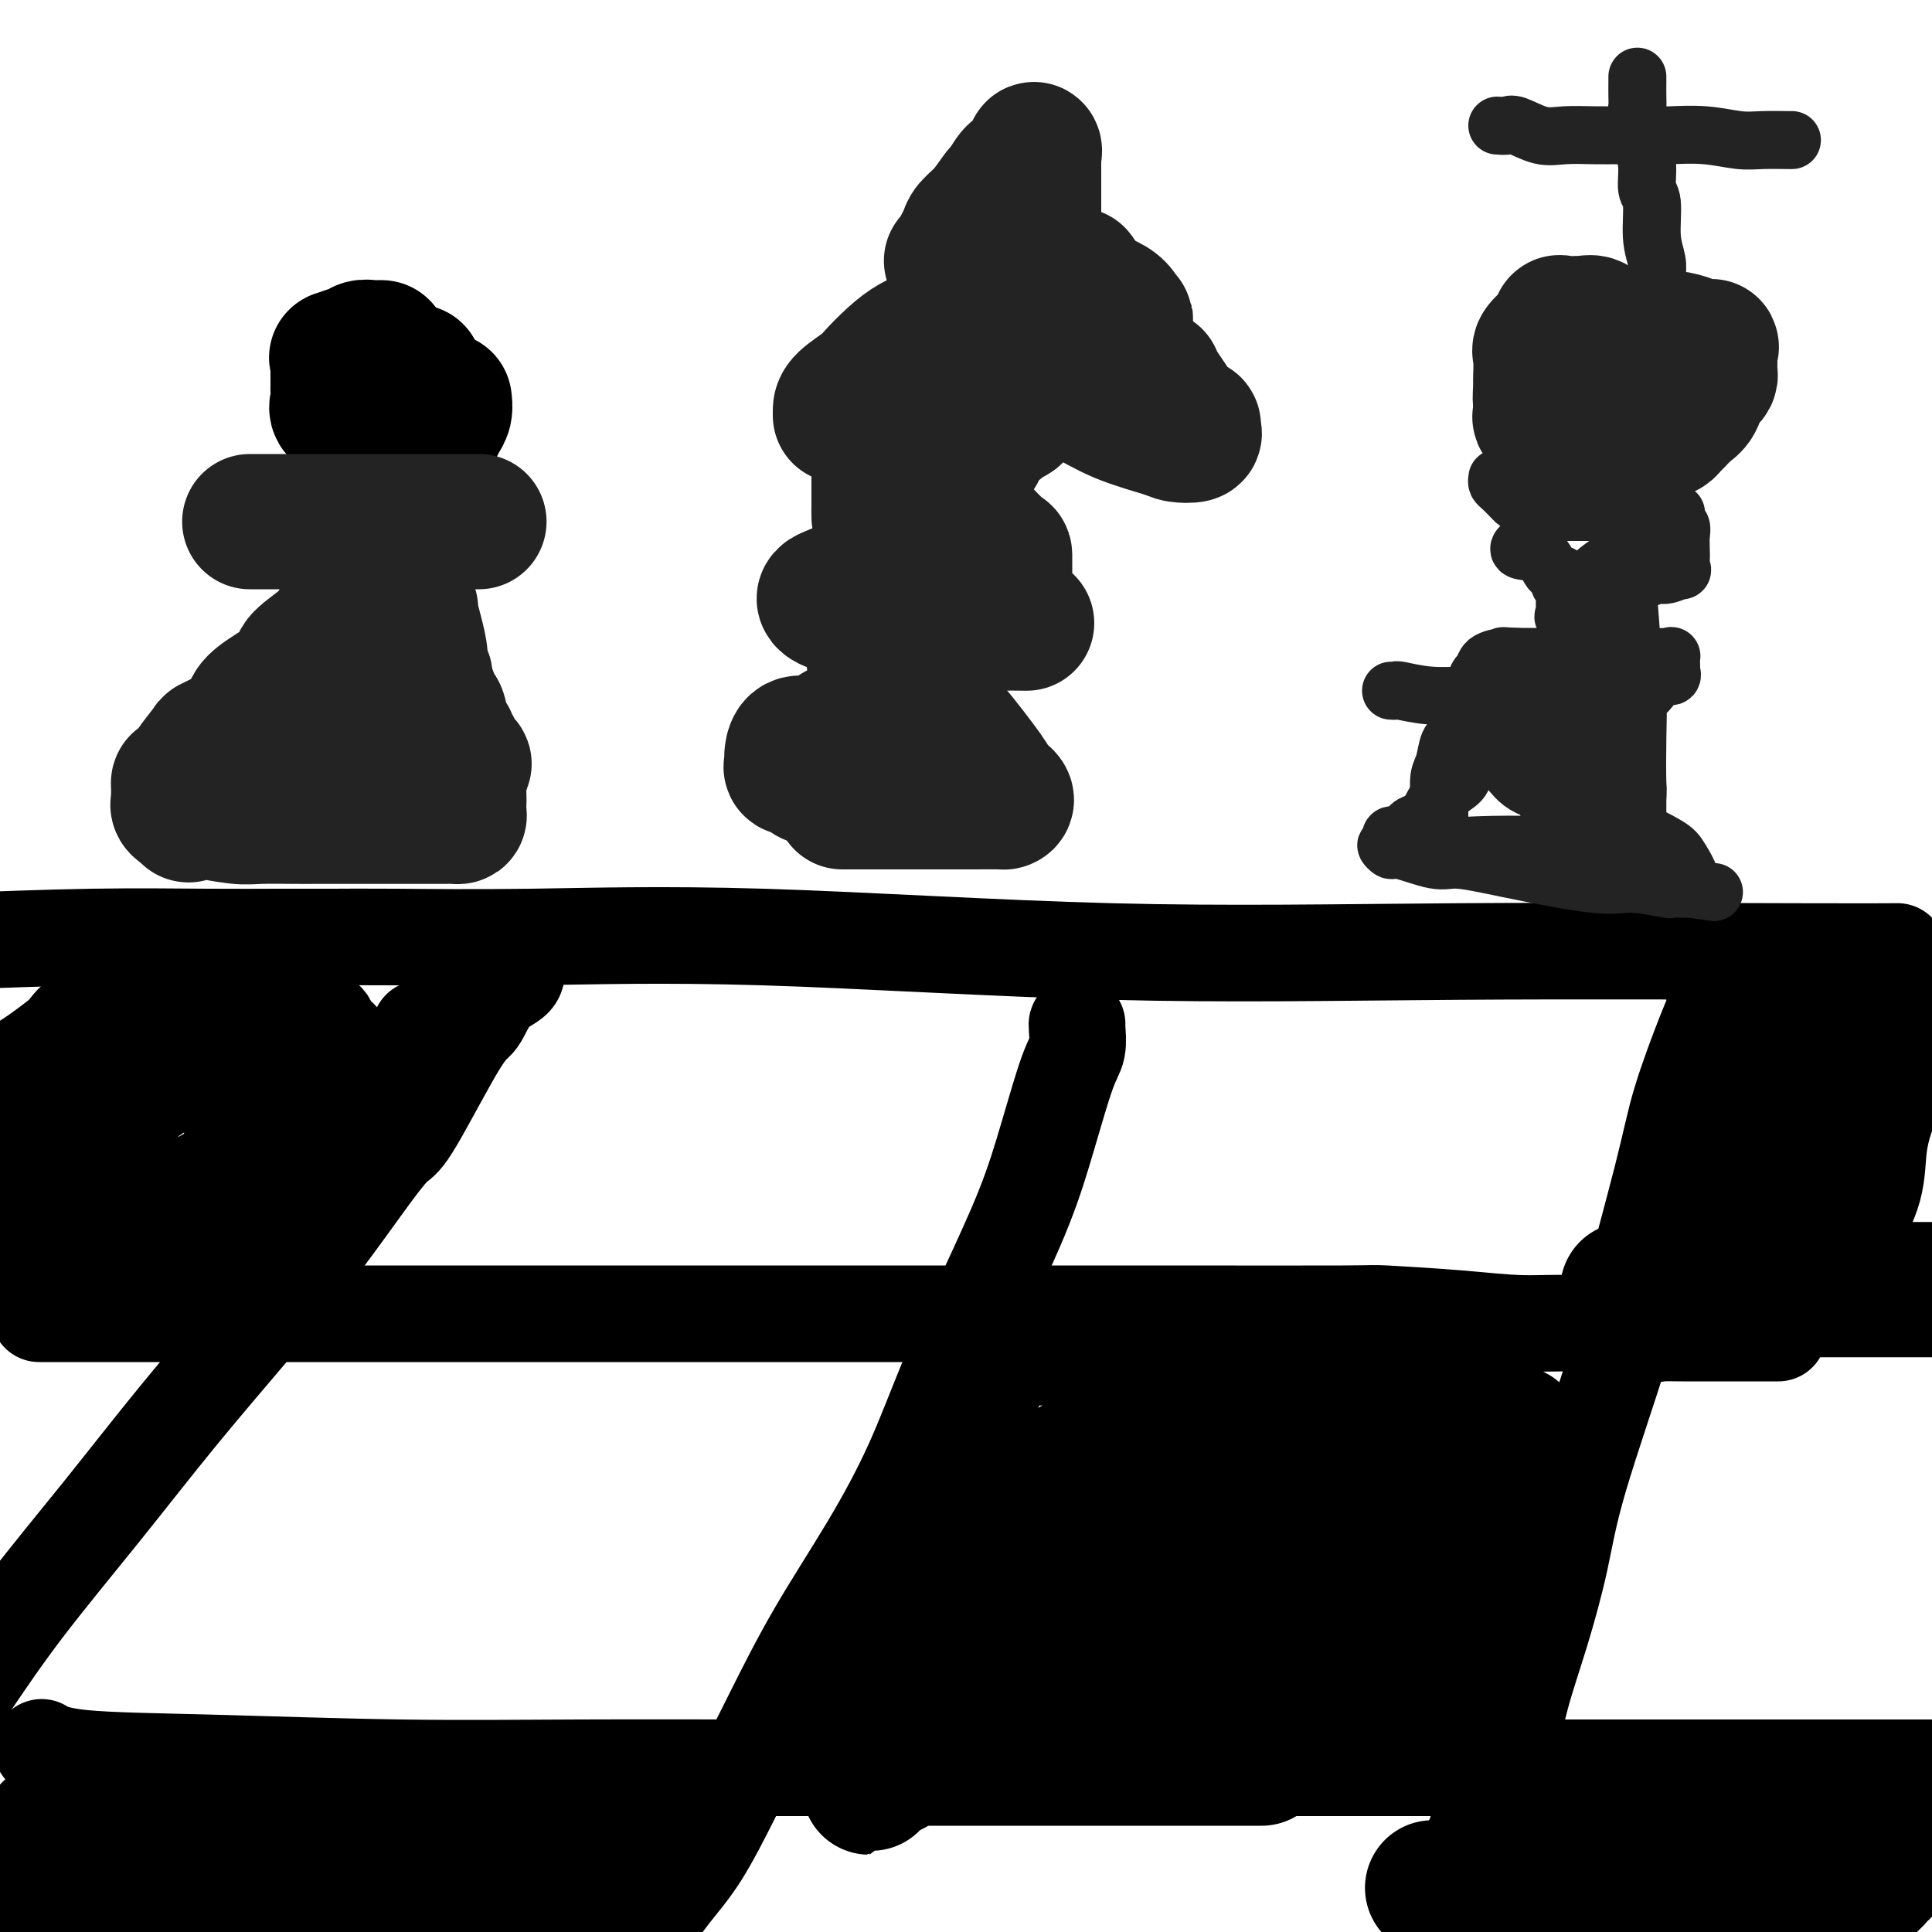 <svg viewBox='0 0 400 400' version='1.1' xmlns='http://www.w3.org/2000/svg' xmlns:xlink='http://www.w3.org/1999/xlink'><g fill='none' stroke='rgb(0,0,0)' stroke-width='20' stroke-linecap='round' stroke-linejoin='round'><path d='M392,197c0.737,-0.007 1.474,-0.013 0,0c-1.474,0.013 -5.160,0.046 -21,0c-15.840,-0.046 -43.834,-0.170 -69,0c-25.166,0.170 -47.502,0.634 -72,0c-24.498,-0.634 -51.156,-2.366 -72,-3c-20.844,-0.634 -35.874,-0.170 -48,0c-12.126,0.170 -21.349,0.046 -28,0c-6.651,-0.046 -10.730,-0.012 -13,0c-2.270,0.012 -2.731,0.003 -3,0c-0.269,-0.003 -0.348,-0.002 -1,0c-0.652,0.002 -1.879,0.003 -3,0c-1.121,-0.003 -2.135,-0.011 -5,0c-2.865,0.011 -7.579,0.041 -14,0c-6.421,-0.041 -14.549,-0.155 -24,0c-9.451,0.155 -20.226,0.577 -31,1'/><path d='M107,201c-0.046,0.649 -0.092,1.298 -1,2c-0.908,0.702 -2.679,1.457 -4,3c-1.321,1.543 -2.193,3.874 -3,5c-0.807,1.126 -1.551,1.046 -4,5c-2.449,3.954 -6.604,11.941 -9,16c-2.396,4.059 -3.032,4.190 -4,5c-0.968,0.810 -2.267,2.299 -5,6c-2.733,3.701 -6.901,9.613 -11,15c-4.099,5.387 -8.129,10.250 -13,16c-4.871,5.750 -10.584,12.387 -16,19c-5.416,6.613 -10.535,13.204 -16,20c-5.465,6.796 -11.276,13.799 -16,20c-4.724,6.201 -8.362,11.601 -12,17'/><path d='M223,212c-0.035,0.040 -0.071,0.080 0,1c0.071,0.920 0.248,2.719 0,4c-0.248,1.281 -0.921,2.043 -2,5c-1.079,2.957 -2.564,8.110 -4,13c-1.436,4.890 -2.822,9.516 -5,15c-2.178,5.484 -5.146,11.824 -8,18c-2.854,6.176 -5.594,12.188 -8,18c-2.406,5.812 -4.480,11.423 -7,17c-2.520,5.577 -5.488,11.119 -9,17c-3.512,5.881 -7.569,12.101 -11,18c-3.431,5.899 -6.237,11.479 -9,17c-2.763,5.521 -5.483,10.985 -8,16c-2.517,5.015 -4.832,9.581 -7,13c-2.168,3.419 -4.191,5.691 -6,8c-1.809,2.309 -3.405,4.654 -5,7'/><path d='M355,204c-0.025,1.099 -0.049,2.198 0,3c0.049,0.802 0.173,1.306 0,2c-0.173,0.694 -0.642,1.577 -2,5c-1.358,3.423 -3.606,9.386 -5,14c-1.394,4.614 -1.933,7.878 -4,16c-2.067,8.122 -5.662,21.101 -7,27c-1.338,5.899 -0.420,4.719 -2,10c-1.580,5.281 -5.657,17.022 -8,25c-2.343,7.978 -2.953,12.194 -4,17c-1.047,4.806 -2.532,10.201 -4,15c-1.468,4.799 -2.918,9.003 -4,13c-1.082,3.997 -1.795,7.789 -3,11c-1.205,3.211 -2.903,5.841 -4,9c-1.097,3.159 -1.593,6.847 -3,10c-1.407,3.153 -3.725,5.772 -5,8c-1.275,2.228 -1.507,4.065 -2,6c-0.493,1.935 -1.246,3.967 -2,6'/><path d='M10,272c-1.657,-0.000 -3.314,-0.000 0,0c3.314,0.000 11.598,0.000 20,0c8.402,-0.000 16.923,-0.000 31,0c14.077,0.000 33.709,0.000 49,0c15.291,-0.000 26.239,-0.000 36,0c9.761,0.000 18.333,0.000 28,0c9.667,-0.000 20.428,-0.001 29,0c8.572,0.001 14.956,0.003 21,0c6.044,-0.003 11.750,-0.011 22,0c10.250,0.011 25.046,0.040 32,0c6.954,-0.040 6.068,-0.150 9,0c2.932,0.150 9.684,0.561 15,1c5.316,0.439 9.197,0.906 13,1c3.803,0.094 7.528,-0.185 12,0c4.472,0.185 9.692,0.834 12,1c2.308,0.166 1.706,-0.152 2,0c0.294,0.152 1.485,0.773 2,1c0.515,0.227 0.353,0.061 1,0c0.647,-0.061 2.101,-0.016 4,0c1.899,0.016 4.242,0.004 8,0c3.758,-0.004 8.931,-0.001 11,0c2.069,0.001 1.035,0.001 0,0'/><path d='M9,362c-0.341,-0.204 -0.682,-0.409 0,0c0.682,0.409 2.387,1.430 8,2c5.613,0.570 15.136,0.689 27,1c11.864,0.311 26.071,0.815 39,1c12.929,0.185 24.581,0.049 37,0c12.419,-0.049 25.605,-0.013 37,0c11.395,0.013 21.000,0.004 30,0c9.000,-0.004 17.395,-0.001 25,0c7.605,0.001 14.418,0.000 20,0c5.582,-0.000 9.932,-0.000 18,0c8.068,0.000 19.855,0.000 28,0c8.145,-0.000 12.647,-0.000 18,0c5.353,0.000 11.555,0.000 17,0c5.445,-0.000 10.133,-0.000 14,0c3.867,0.000 6.913,0.000 11,0c4.087,-0.000 9.214,-0.000 13,0c3.786,0.000 6.230,0.000 9,0c2.770,-0.000 5.866,-0.000 9,0c3.134,0.000 6.305,0.000 11,0c4.695,-0.000 10.913,-0.000 15,0c4.087,0.000 6.044,0.000 8,0'/><path d='M87,213c0.182,0.271 0.363,0.542 0,1c-0.363,0.458 -1.271,1.102 -2,2c-0.729,0.898 -1.278,2.050 -3,4c-1.722,1.950 -4.618,4.699 -6,6c-1.382,1.301 -1.251,1.155 -2,2c-0.749,0.845 -2.378,2.681 -4,4c-1.622,1.319 -3.236,2.122 -4,3c-0.764,0.878 -0.679,1.831 -1,2c-0.321,0.169 -1.050,-0.446 -2,0c-0.950,0.446 -2.123,1.951 -4,3c-1.877,1.049 -4.459,1.640 -6,2c-1.541,0.360 -2.040,0.489 -4,1c-1.960,0.511 -5.381,1.405 -9,2c-3.619,0.595 -7.436,0.891 -12,1c-4.564,0.109 -9.875,0.031 -15,0c-5.125,-0.031 -10.062,-0.016 -15,0'/><path d='M3,224c-1.293,0.544 -2.586,1.088 0,0c2.586,-1.088 9.050,-3.808 14,-6c4.950,-2.192 8.387,-3.855 12,-5c3.613,-1.145 7.404,-1.771 9,-2c1.596,-0.229 0.997,-0.062 1,0c0.003,0.062 0.607,0.020 1,0c0.393,-0.020 0.576,-0.019 1,0c0.424,0.019 1.088,0.058 2,1c0.912,0.942 2.072,2.789 3,4c0.928,1.211 1.625,1.785 2,2c0.375,0.215 0.430,0.072 1,0c0.570,-0.072 1.655,-0.074 2,0c0.345,0.074 -0.051,0.223 1,0c1.051,-0.223 3.550,-0.819 5,-2c1.450,-1.181 1.853,-2.947 2,-4c0.147,-1.053 0.039,-1.392 0,-2c-0.039,-0.608 -0.011,-1.483 0,-2c0.011,-0.517 0.003,-0.675 0,-1c-0.003,-0.325 -0.003,-0.815 0,-1c0.003,-0.185 0.007,-0.063 -1,0c-1.007,0.063 -3.026,0.068 -4,0c-0.974,-0.068 -0.904,-0.207 -2,0c-1.096,0.207 -3.357,0.762 -6,2c-2.643,1.238 -5.667,3.159 -9,5c-3.333,1.841 -6.976,3.600 -11,6c-4.024,2.400 -8.428,5.440 -12,8c-3.572,2.560 -6.311,4.639 -8,7c-1.689,2.361 -2.329,5.004 -3,7c-0.671,1.996 -1.373,3.345 -2,5c-0.627,1.655 -1.179,3.616 0,6c1.179,2.384 4.090,5.192 7,8'/><path d='M32,261c0.863,-0.194 1.725,-0.389 2,-1c0.275,-0.611 -0.038,-1.639 1,-3c1.038,-1.361 3.426,-3.054 5,-4c1.574,-0.946 2.333,-1.144 4,-3c1.667,-1.856 4.241,-5.368 6,-7c1.759,-1.632 2.702,-1.383 4,-3c1.298,-1.617 2.950,-5.102 4,-7c1.050,-1.898 1.500,-2.211 2,-3c0.500,-0.789 1.052,-2.053 2,-3c0.948,-0.947 2.292,-1.576 3,-3c0.708,-1.424 0.778,-3.642 1,-5c0.222,-1.358 0.595,-1.855 1,-2c0.405,-0.145 0.841,0.064 1,0c0.159,-0.064 0.040,-0.399 0,-1c-0.040,-0.601 -0.002,-1.467 0,-2c0.002,-0.533 -0.034,-0.734 0,-1c0.034,-0.266 0.136,-0.597 0,-1c-0.136,-0.403 -0.510,-0.879 -1,-1c-0.490,-0.121 -1.096,0.112 -1,0c0.096,-0.112 0.893,-0.570 0,-1c-0.893,-0.430 -3.476,-0.833 -5,-1c-1.524,-0.167 -1.990,-0.097 -4,0c-2.010,0.097 -5.563,0.222 -8,0c-2.437,-0.222 -3.756,-0.792 -5,-1c-1.244,-0.208 -2.412,-0.056 -4,0c-1.588,0.056 -3.597,0.016 -5,0c-1.403,-0.016 -2.202,-0.008 -3,0'/><path d='M32,208c-4.974,-0.140 -2.908,0.011 -3,0c-0.092,-0.011 -2.340,-0.184 -3,0c-0.660,0.184 0.270,0.724 -1,1c-1.270,0.276 -4.738,0.287 -7,1c-2.262,0.713 -3.318,2.129 -4,3c-0.682,0.871 -0.991,1.196 -2,2c-1.009,0.804 -2.719,2.088 -4,3c-1.281,0.912 -2.133,1.452 -3,2c-0.867,0.548 -1.750,1.103 -2,2c-0.250,0.897 0.134,2.137 0,3c-0.134,0.863 -0.784,1.350 -1,3c-0.216,1.650 0.003,4.463 0,6c-0.003,1.537 -0.229,1.799 0,3c0.229,1.201 0.912,3.340 2,5c1.088,1.660 2.581,2.840 4,4c1.419,1.160 2.766,2.298 5,3c2.234,0.702 5.357,0.966 8,1c2.643,0.034 4.807,-0.163 7,0c2.193,0.163 4.414,0.686 7,0c2.586,-0.686 5.538,-2.581 8,-4c2.462,-1.419 4.435,-2.363 6,-3c1.565,-0.637 2.720,-0.967 3,-2c0.280,-1.033 -0.317,-2.770 0,-5c0.317,-2.230 1.549,-4.954 2,-7c0.451,-2.046 0.121,-3.414 0,-6c-0.121,-2.586 -0.033,-6.388 0,-8c0.033,-1.612 0.009,-1.032 0,-1c-0.009,0.032 -0.005,-0.484 0,-1'/><path d='M54,213c-0.178,-4.247 -1.624,-0.866 -3,1c-1.376,1.866 -2.682,2.215 -4,3c-1.318,0.785 -2.650,2.004 -4,3c-1.350,0.996 -2.720,1.768 -5,3c-2.280,1.232 -5.472,2.926 -8,5c-2.528,2.074 -4.392,4.530 -6,6c-1.608,1.470 -2.960,1.953 -4,3c-1.040,1.047 -1.767,2.658 -2,4c-0.233,1.342 0.029,2.416 0,4c-0.029,1.584 -0.348,3.679 0,5c0.348,1.321 1.365,1.870 2,2c0.635,0.130 0.889,-0.158 1,0c0.111,0.158 0.080,0.763 1,1c0.920,0.237 2.791,0.108 4,0c1.209,-0.108 1.757,-0.194 3,0c1.243,0.194 3.181,0.668 6,0c2.819,-0.668 6.521,-2.479 9,-4c2.479,-1.521 3.737,-2.752 5,-4c1.263,-1.248 2.533,-2.514 3,-4c0.467,-1.486 0.133,-3.192 0,-4c-0.133,-0.808 -0.063,-0.719 0,-1c0.063,-0.281 0.120,-0.931 0,-1c-0.120,-0.069 -0.416,0.443 -1,1c-0.584,0.557 -1.455,1.160 -2,2c-0.545,0.840 -0.762,1.919 -2,3c-1.238,1.081 -3.497,2.166 -5,3c-1.503,0.834 -2.252,1.417 -3,2'/><path d='M39,246c-3.093,2.177 -4.326,3.119 -6,4c-1.674,0.881 -3.787,1.702 -5,2c-1.213,0.298 -1.524,0.073 -2,0c-0.476,-0.073 -1.116,0.005 -2,0c-0.884,-0.005 -2.013,-0.094 -3,0c-0.987,0.094 -1.831,0.372 -3,0c-1.169,-0.372 -2.662,-1.394 -4,-2c-1.338,-0.606 -2.519,-0.796 -4,-1c-1.481,-0.204 -3.260,-0.423 -4,0c-0.740,0.423 -0.441,1.486 0,2c0.441,0.514 1.023,0.477 2,1c0.977,0.523 2.350,1.604 4,2c1.650,0.396 3.576,0.106 5,0c1.424,-0.106 2.347,-0.029 4,0c1.653,0.029 4.037,0.008 7,0c2.963,-0.008 6.506,-0.004 9,0c2.494,0.004 3.940,0.007 6,0c2.060,-0.007 4.735,-0.025 6,0c1.265,0.025 1.119,0.094 1,0c-0.119,-0.094 -0.210,-0.350 0,-1c0.210,-0.650 0.721,-1.695 1,-3c0.279,-1.305 0.327,-2.872 1,-5c0.673,-2.128 1.970,-4.819 3,-7c1.030,-2.181 1.791,-3.853 2,-5c0.209,-1.147 -0.136,-1.770 0,-3c0.136,-1.230 0.753,-3.066 1,-4c0.247,-0.934 0.123,-0.967 0,-1'/><path d='M58,225c1.272,-5.317 -0.047,-4.111 0,-4c0.047,0.111 1.462,-0.873 2,-2c0.538,-1.127 0.200,-2.397 0,-3c-0.200,-0.603 -0.264,-0.540 0,-1c0.264,-0.460 0.854,-1.443 1,-2c0.146,-0.557 -0.153,-0.688 0,-1c0.153,-0.312 0.758,-0.803 1,-1c0.242,-0.197 0.121,-0.098 0,0'/><path d='M6,379c0.673,0.000 1.347,0.000 2,0c0.653,-0.000 1.286,-0.000 2,0c0.714,0.000 1.511,0.000 4,0c2.489,-0.000 6.671,-0.000 11,0c4.329,0.000 8.805,0.000 13,0c4.195,-0.000 8.107,-0.001 12,0c3.893,0.001 7.765,0.003 11,0c3.235,-0.003 5.832,-0.011 9,0c3.168,0.011 6.908,0.040 9,0c2.092,-0.040 2.536,-0.150 3,0c0.464,0.150 0.949,0.559 3,1c2.051,0.441 5.669,0.913 7,1c1.331,0.087 0.377,-0.212 1,0c0.623,0.212 2.824,0.935 4,1c1.176,0.065 1.327,-0.529 3,0c1.673,0.529 4.868,2.180 6,3c1.132,0.820 0.202,0.808 0,1c-0.202,0.192 0.323,0.587 0,1c-0.323,0.413 -1.494,0.843 -3,1c-1.506,0.157 -3.347,0.042 -5,0c-1.653,-0.042 -3.119,-0.011 -8,0c-4.881,0.011 -13.178,0.003 -19,0c-5.822,-0.003 -9.169,-0.001 -13,0c-3.831,0.001 -8.147,0.000 -12,0c-3.853,-0.000 -7.244,-0.000 -10,0c-2.756,0.000 -4.878,0.000 -7,0'/><path d='M29,388c-12.155,0.000 -5.544,0.000 -4,0c1.544,0.000 -1.979,0.000 -4,0c-2.021,-0.000 -2.540,0.000 -3,0c-0.460,0.000 -0.861,0.000 -2,0c-1.139,0.000 -3.017,0.000 -5,0c-1.983,0.000 -4.072,0.000 -6,0c-1.928,0.000 -3.694,0.000 -5,0c-1.306,0.000 -2.153,0.000 -3,0'/><path d='M6,393c-0.545,-0.230 -1.090,-0.461 0,0c1.090,0.461 3.816,1.612 5,2c1.184,0.388 0.827,0.013 3,0c2.173,-0.013 6.878,0.336 12,1c5.122,0.664 10.662,1.642 14,2c3.338,0.358 4.474,0.096 7,0c2.526,-0.096 6.440,-0.026 10,0c3.560,0.026 6.764,0.007 9,0c2.236,-0.007 3.502,-0.002 5,0c1.498,0.002 3.226,0.001 6,0c2.774,-0.001 6.592,-0.000 9,0c2.408,0.000 3.405,0.000 4,0c0.595,-0.000 0.789,-0.000 1,0c0.211,0.000 0.438,0.001 1,0c0.562,-0.001 1.459,-0.004 2,0c0.541,0.004 0.726,0.016 1,0c0.274,-0.016 0.636,-0.060 1,0c0.364,0.060 0.731,0.223 1,0c0.269,-0.223 0.439,-0.831 1,-1c0.561,-0.169 1.512,0.100 3,0c1.488,-0.100 3.514,-0.570 5,-1c1.486,-0.430 2.431,-0.819 4,-1c1.569,-0.181 3.761,-0.153 5,0c1.239,0.153 1.524,0.432 3,0c1.476,-0.432 4.143,-1.573 5,-2c0.857,-0.427 -0.095,-0.138 0,0c0.095,0.138 1.236,0.127 2,0c0.764,-0.127 1.149,-0.368 2,-1c0.851,-0.632 2.166,-1.654 3,-2c0.834,-0.346 1.186,-0.016 2,0c0.814,0.016 2.090,-0.281 3,-1c0.910,-0.719 1.455,-1.859 2,-3'/><path d='M137,386c3.166,-1.345 1.580,-0.207 1,0c-0.580,0.207 -0.153,-0.518 0,-1c0.153,-0.482 0.033,-0.722 0,-1c-0.033,-0.278 0.020,-0.595 0,-1c-0.020,-0.405 -0.114,-0.900 0,-1c0.114,-0.100 0.436,0.194 0,0c-0.436,-0.194 -1.629,-0.878 -2,-1c-0.371,-0.122 0.080,0.317 -2,0c-2.080,-0.317 -6.692,-1.391 -11,-2c-4.308,-0.609 -8.314,-0.752 -12,-1c-3.686,-0.248 -7.054,-0.602 -11,-1c-3.946,-0.398 -8.470,-0.839 -13,-1c-4.530,-0.161 -9.064,-0.043 -12,0c-2.936,0.043 -4.272,0.012 -5,0c-0.728,-0.012 -0.849,-0.003 -2,0c-1.151,0.003 -3.332,0.001 -5,0c-1.668,-0.001 -2.821,-0.000 -4,0c-1.179,0.000 -2.383,0.000 -4,0c-1.617,-0.000 -3.649,-0.000 -6,0c-2.351,0.000 -5.023,0.000 -7,0c-1.977,-0.000 -3.258,-0.000 -7,0c-3.742,0.000 -9.945,0.000 -14,0c-4.055,-0.000 -5.963,-0.000 -8,0c-2.037,0.000 -4.202,0.000 -5,0c-0.798,-0.000 -0.228,-0.000 0,0c0.228,0.000 0.114,0.000 0,0'/><path d='M48,236c0.282,-0.806 0.564,-1.613 1,-2c0.436,-0.387 1.026,-0.355 2,-1c0.974,-0.645 2.330,-1.969 4,-3c1.670,-1.031 3.652,-1.770 5,-3c1.348,-1.230 2.063,-2.950 3,-4c0.937,-1.050 2.097,-1.429 3,-2c0.903,-0.571 1.551,-1.334 2,-2c0.449,-0.666 0.700,-1.235 1,-2c0.300,-0.765 0.650,-1.726 1,-2c0.350,-0.274 0.699,0.137 0,0c-0.699,-0.137 -2.445,-0.824 -3,-1c-0.555,-0.176 0.083,0.159 -1,0c-1.083,-0.159 -3.887,-0.813 -7,-1c-3.113,-0.187 -6.537,0.094 -10,0c-3.463,-0.094 -6.967,-0.561 -11,-1c-4.033,-0.439 -8.597,-0.850 -12,-1c-3.403,-0.150 -5.647,-0.040 -7,0c-1.353,0.040 -1.815,0.012 -2,0c-0.185,-0.012 -0.092,-0.006 0,0'/><path d='M175,347c0.451,-1.179 0.902,-2.357 2,-3c1.098,-0.643 2.845,-0.749 4,-2c1.155,-1.251 1.720,-3.646 3,-6c1.280,-2.354 3.277,-4.666 5,-7c1.723,-2.334 3.172,-4.689 5,-7c1.828,-2.311 4.035,-4.578 5,-7c0.965,-2.422 0.688,-4.998 1,-7c0.312,-2.002 1.212,-3.428 2,-5c0.788,-1.572 1.463,-3.290 2,-5c0.537,-1.710 0.936,-3.414 1,-5c0.064,-1.586 -0.207,-3.055 0,-4c0.207,-0.945 0.893,-1.367 1,-2c0.107,-0.633 -0.365,-1.476 0,-2c0.365,-0.524 1.567,-0.728 2,-1c0.433,-0.272 0.095,-0.613 0,-1c-0.095,-0.387 0.051,-0.822 0,-1c-0.051,-0.178 -0.299,-0.100 0,0c0.299,0.100 1.144,0.223 2,0c0.856,-0.223 1.723,-0.792 2,-1c0.277,-0.208 -0.037,-0.056 0,0c0.037,0.056 0.423,0.015 1,0c0.577,-0.015 1.344,-0.004 2,0c0.656,0.004 1.201,0.001 3,0c1.799,-0.001 4.853,-0.000 7,0c2.147,0.000 3.387,0.000 5,0c1.613,-0.000 3.597,-0.000 5,0c1.403,0.000 2.224,0.000 3,0c0.776,-0.000 1.507,-0.000 3,0c1.493,0.000 3.746,0.000 6,0'/><path d='M247,281c6.700,-0.308 3.951,-0.079 4,0c0.049,0.079 2.896,0.007 5,0c2.104,-0.007 3.464,0.051 5,0c1.536,-0.051 3.249,-0.209 5,0c1.751,0.209 3.541,0.787 5,1c1.459,0.213 2.586,0.061 3,0c0.414,-0.061 0.116,-0.031 1,0c0.884,0.031 2.951,0.064 4,0c1.049,-0.064 1.080,-0.224 2,0c0.920,0.224 2.728,0.831 4,1c1.272,0.169 2.007,-0.099 3,0c0.993,0.099 2.242,0.566 4,1c1.758,0.434 4.023,0.836 5,1c0.977,0.164 0.665,0.090 1,0c0.335,-0.090 1.319,-0.196 2,0c0.681,0.196 1.061,0.696 1,1c-0.061,0.304 -0.563,0.414 0,1c0.563,0.586 2.191,1.649 3,2c0.809,0.351 0.798,-0.011 1,0c0.202,0.011 0.618,0.394 1,1c0.382,0.606 0.729,1.433 1,2c0.271,0.567 0.465,0.873 1,2c0.535,1.127 1.412,3.076 2,4c0.588,0.924 0.889,0.824 1,2c0.111,1.176 0.033,3.628 0,5c-0.033,1.372 -0.021,1.662 0,3c0.021,1.338 0.053,3.723 0,6c-0.053,2.277 -0.189,4.445 0,6c0.189,1.555 0.705,2.495 0,4c-0.705,1.505 -2.630,3.573 -4,6c-1.370,2.427 -2.185,5.214 -3,8'/><path d='M304,338c-2.163,3.270 -4.072,4.445 -5,5c-0.928,0.555 -0.875,0.488 -2,1c-1.125,0.512 -3.429,1.601 -5,2c-1.571,0.399 -2.410,0.106 -4,0c-1.590,-0.106 -3.931,-0.025 -6,0c-2.069,0.025 -3.865,-0.005 -7,0c-3.135,0.005 -7.610,0.045 -12,0c-4.390,-0.045 -8.695,-0.173 -13,0c-4.305,0.173 -8.610,0.649 -13,0c-4.390,-0.649 -8.863,-2.422 -12,-3c-3.137,-0.578 -4.936,0.038 -8,0c-3.064,-0.038 -7.392,-0.732 -9,-1c-1.608,-0.268 -0.496,-0.110 0,0c0.496,0.110 0.375,0.173 2,1c1.625,0.827 4.995,2.417 7,3c2.005,0.583 2.646,0.159 5,0c2.354,-0.159 6.423,-0.054 11,0c4.577,0.054 9.664,0.055 14,0c4.336,-0.055 7.921,-0.168 12,0c4.079,0.168 8.652,0.615 12,0c3.348,-0.615 5.471,-2.294 8,-4c2.529,-1.706 5.463,-3.440 7,-6c1.537,-2.560 1.677,-5.946 2,-8c0.323,-2.054 0.829,-2.777 1,-4c0.171,-1.223 0.008,-2.945 0,-4c-0.008,-1.055 0.141,-1.444 0,-2c-0.141,-0.556 -0.570,-1.278 -1,-2'/><path d='M288,316c0.056,-3.320 -0.803,-1.621 -2,-1c-1.197,0.621 -2.731,0.164 -5,0c-2.269,-0.164 -5.273,-0.033 -7,0c-1.727,0.033 -2.177,-0.030 -4,0c-1.823,0.030 -5.018,0.152 -8,1c-2.982,0.848 -5.752,2.422 -8,4c-2.248,1.578 -3.975,3.162 -6,4c-2.025,0.838 -4.346,0.931 -6,2c-1.654,1.069 -2.639,3.115 -3,4c-0.361,0.885 -0.097,0.611 0,1c0.097,0.389 0.029,1.442 0,2c-0.029,0.558 -0.018,0.623 0,2c0.018,1.377 0.044,4.067 0,5c-0.044,0.933 -0.158,0.108 0,0c0.158,-0.108 0.588,0.501 1,1c0.412,0.499 0.806,0.887 2,1c1.194,0.113 3.188,-0.051 4,0c0.812,0.051 0.441,0.317 3,0c2.559,-0.317 8.048,-1.217 12,-3c3.952,-1.783 6.365,-4.449 8,-6c1.635,-1.551 2.490,-1.987 3,-3c0.510,-1.013 0.674,-2.604 1,-4c0.326,-1.396 0.813,-2.597 1,-4c0.187,-1.403 0.075,-3.008 0,-4c-0.075,-0.992 -0.112,-1.369 0,-2c0.112,-0.631 0.372,-1.514 0,-2c-0.372,-0.486 -1.376,-0.575 -2,-1c-0.624,-0.425 -0.868,-1.186 -3,-2c-2.132,-0.814 -6.151,-1.681 -8,-2c-1.849,-0.319 -1.528,-0.091 -4,0c-2.472,0.091 -7.736,0.046 -13,0'/><path d='M244,309c-5.340,-0.360 -6.191,-0.261 -8,0c-1.809,0.261 -4.576,0.683 -6,1c-1.424,0.317 -1.505,0.528 -2,1c-0.495,0.472 -1.402,1.204 -2,2c-0.598,0.796 -0.885,1.656 -1,2c-0.115,0.344 -0.057,0.172 0,0'/></g>
<g fill='none' stroke='rgb(0,0,0)' stroke-width='28' stroke-linecap='round' stroke-linejoin='round'><path d='M296,310c-0.229,-0.342 -0.457,-0.683 -1,-1c-0.543,-0.317 -1.400,-0.608 -3,-1c-1.600,-0.392 -3.943,-0.883 -6,-1c-2.057,-0.117 -3.828,0.140 -6,0c-2.172,-0.140 -4.746,-0.679 -8,-1c-3.254,-0.321 -7.188,-0.426 -11,-1c-3.812,-0.574 -7.501,-1.618 -11,-2c-3.499,-0.382 -6.807,-0.103 -10,0c-3.193,0.103 -6.272,0.028 -8,0c-1.728,-0.028 -2.107,-0.011 -3,0c-0.893,0.011 -2.300,0.016 -3,0c-0.700,-0.016 -0.694,-0.054 -1,0c-0.306,0.054 -0.926,0.200 -1,0c-0.074,-0.200 0.397,-0.748 -1,0c-1.397,0.748 -4.664,2.790 -6,4c-1.336,1.210 -0.742,1.587 -1,2c-0.258,0.413 -1.367,0.862 -3,2c-1.633,1.138 -3.790,2.965 -5,4c-1.210,1.035 -1.473,1.278 -2,2c-0.527,0.722 -1.318,1.925 -2,3c-0.682,1.075 -1.255,2.024 -2,3c-0.745,0.976 -1.664,1.980 -2,3c-0.336,1.020 -0.091,2.055 0,3c0.091,0.945 0.027,1.800 0,3c-0.027,1.200 -0.018,2.744 0,4c0.018,1.256 0.043,2.223 0,3c-0.043,0.777 -0.155,1.365 0,2c0.155,0.635 0.578,1.318 1,2'/><path d='M201,343c0.569,3.139 1.492,2.487 3,3c1.508,0.513 3.600,2.189 5,3c1.400,0.811 2.107,0.755 4,1c1.893,0.245 4.973,0.792 8,1c3.027,0.208 6.002,0.076 9,0c2.998,-0.076 6.017,-0.098 9,0c2.983,0.098 5.928,0.315 9,0c3.072,-0.315 6.270,-1.163 8,-2c1.730,-0.837 1.990,-1.665 3,-3c1.010,-1.335 2.768,-3.179 4,-4c1.232,-0.821 1.939,-0.621 3,-1c1.061,-0.379 2.478,-1.337 4,-3c1.522,-1.663 3.150,-4.030 5,-5c1.850,-0.970 3.923,-0.543 6,-1c2.077,-0.457 4.159,-1.798 6,-3c1.841,-1.202 3.442,-2.266 5,-3c1.558,-0.734 3.072,-1.138 4,-2c0.928,-0.862 1.270,-2.182 2,-3c0.730,-0.818 1.847,-1.133 3,-2c1.153,-0.867 2.340,-2.287 3,-3c0.660,-0.713 0.792,-0.718 1,-1c0.208,-0.282 0.490,-0.840 1,-2c0.510,-1.160 1.247,-2.923 2,-4c0.753,-1.077 1.521,-1.467 2,-2c0.479,-0.533 0.668,-1.207 1,-2c0.332,-0.793 0.807,-1.704 1,-2c0.193,-0.296 0.103,0.024 0,0c-0.103,-0.024 -0.220,-0.391 0,-1c0.220,-0.609 0.777,-1.460 1,-2c0.223,-0.540 0.111,-0.770 0,-1'/><path d='M313,299c2.123,-4.102 -1.070,-1.855 -2,-1c-0.930,0.855 0.402,0.320 -1,0c-1.402,-0.320 -5.538,-0.426 -9,-1c-3.462,-0.574 -6.252,-1.618 -10,-2c-3.748,-0.382 -8.456,-0.102 -12,0c-3.544,0.102 -5.923,0.027 -9,0c-3.077,-0.027 -6.851,-0.007 -9,0c-2.149,0.007 -2.673,-0.001 -3,0c-0.327,0.001 -0.456,0.009 -1,0c-0.544,-0.009 -1.502,-0.037 -2,0c-0.498,0.037 -0.534,0.139 -1,0c-0.466,-0.139 -1.360,-0.517 -3,0c-1.640,0.517 -4.025,1.930 -8,4c-3.975,2.070 -9.539,4.797 -15,7c-5.461,2.203 -10.820,3.884 -13,5c-2.180,1.116 -1.181,1.668 -1,2c0.181,0.332 -0.457,0.443 -1,1c-0.543,0.557 -0.990,1.560 -1,2c-0.010,0.440 0.418,0.317 0,1c-0.418,0.683 -1.681,2.172 -2,3c-0.319,0.828 0.307,0.993 0,2c-0.307,1.007 -1.546,2.854 -2,4c-0.454,1.146 -0.122,1.592 0,3c0.122,1.408 0.033,3.778 0,5c-0.033,1.222 -0.009,1.294 0,2c0.009,0.706 0.002,2.045 0,3c-0.002,0.955 -0.001,1.526 0,2c0.001,0.474 0.000,0.850 0,1c-0.000,0.150 -0.000,0.075 0,0'/><path d='M208,342c0.092,2.483 0.323,0.690 1,0c0.677,-0.690 1.801,-0.276 3,0c1.199,0.276 2.472,0.414 4,0c1.528,-0.414 3.310,-1.379 5,-2c1.690,-0.621 3.288,-0.898 4,-2c0.712,-1.102 0.538,-3.027 1,-4c0.462,-0.973 1.561,-0.992 2,-1c0.439,-0.008 0.220,-0.004 0,0'/><path d='M228,331c0.000,0.000 0.100,0.100 0.1,0.1'/><path d='M226,333c-0.625,1.030 -1.251,2.059 -2,3c-0.749,0.941 -1.623,1.793 -2,2c-0.377,0.207 -0.259,-0.232 -1,0c-0.741,0.232 -2.342,1.134 -4,2c-1.658,0.866 -3.372,1.696 -5,2c-1.628,0.304 -3.169,0.082 -4,0c-0.831,-0.082 -0.952,-0.023 -1,0c-0.048,0.023 -0.024,0.012 0,0'/><path d='M310,384c-0.127,-0.000 -0.254,-0.000 0,0c0.254,0.000 0.890,0.000 1,0c0.110,-0.000 -0.306,-0.000 1,0c1.306,0.000 4.333,0.000 7,0c2.667,-0.000 4.973,-0.000 8,0c3.027,0.000 6.776,0.000 11,0c4.224,-0.000 8.922,-0.000 13,0c4.078,0.000 7.535,0.000 11,0c3.465,-0.000 6.939,-0.000 10,0c3.061,0.000 5.709,0.000 8,0c2.291,-0.000 4.225,-0.001 5,0c0.775,0.001 0.391,0.002 1,0c0.609,-0.002 2.213,-0.008 3,0c0.787,0.008 0.759,0.028 1,0c0.241,-0.028 0.752,-0.105 1,0c0.248,0.105 0.234,0.391 0,1c-0.234,0.609 -0.688,1.541 -1,2c-0.312,0.459 -0.482,0.447 -1,1c-0.518,0.553 -1.385,1.672 -2,2c-0.615,0.328 -0.977,-0.136 -2,0c-1.023,0.136 -2.708,0.872 -4,1c-1.292,0.128 -2.190,-0.351 -4,0c-1.810,0.351 -4.532,1.530 -7,2c-2.468,0.470 -4.682,0.229 -7,0c-2.318,-0.229 -4.739,-0.446 -7,0c-2.261,0.446 -4.360,1.556 -6,2c-1.640,0.444 -2.820,0.222 -4,0'/><path d='M346,395c-7.748,1.238 -5.118,0.332 -5,0c0.118,-0.332 -2.278,-0.089 -3,0c-0.722,0.089 0.228,0.023 -1,0c-1.228,-0.023 -4.633,-0.004 -6,0c-1.367,0.004 -0.695,-0.007 -2,0c-1.305,0.007 -4.587,0.031 -6,0c-1.413,-0.031 -0.958,-0.117 -2,0c-1.042,0.117 -3.583,0.439 -5,0c-1.417,-0.439 -1.711,-1.638 -3,-2c-1.289,-0.362 -3.572,0.113 -5,0c-1.428,-0.113 -2.001,-0.814 -3,-1c-0.999,-0.186 -2.423,0.142 -4,0c-1.577,-0.142 -3.308,-0.755 -4,-1c-0.692,-0.245 -0.346,-0.123 0,0'/><path d='M359,263c0.032,-0.353 0.063,-0.705 0,-1c-0.063,-0.295 -0.221,-0.531 0,-1c0.221,-0.469 0.821,-1.171 1,-2c0.179,-0.829 -0.061,-1.785 0,-3c0.061,-1.215 0.425,-2.690 1,-5c0.575,-2.310 1.362,-5.455 2,-8c0.638,-2.545 1.125,-4.489 2,-6c0.875,-1.511 2.136,-2.590 3,-5c0.864,-2.410 1.330,-6.152 2,-9c0.670,-2.848 1.543,-4.802 2,-7c0.457,-2.198 0.498,-4.640 1,-6c0.502,-1.360 1.466,-1.640 2,-2c0.534,-0.360 0.639,-0.801 1,-1c0.361,-0.199 0.979,-0.156 1,0c0.021,0.156 -0.555,0.424 0,1c0.555,0.576 2.243,1.461 4,2c1.757,0.539 3.584,0.732 5,1c1.416,0.268 2.420,0.611 3,1c0.580,0.389 0.737,0.826 1,1c0.263,0.174 0.631,0.087 1,0'/><path d='M391,213c2.779,0.567 0.727,0.483 0,1c-0.727,0.517 -0.129,1.633 0,3c0.129,1.367 -0.210,2.984 -1,5c-0.790,2.016 -2.030,4.429 -3,7c-0.970,2.571 -1.671,5.298 -2,8c-0.329,2.702 -0.287,5.378 -1,8c-0.713,2.622 -2.180,5.189 -3,7c-0.820,1.811 -0.993,2.867 -1,4c-0.007,1.133 0.152,2.342 0,3c-0.152,0.658 -0.615,0.765 -1,1c-0.385,0.235 -0.691,0.599 -1,1c-0.309,0.401 -0.622,0.839 -1,1c-0.378,0.161 -0.822,0.046 -1,0c-0.178,-0.046 -0.089,-0.023 0,0'/><path d='M229,336c-1.096,-0.176 -2.192,-0.351 -3,0c-0.808,0.351 -1.329,1.230 -2,2c-0.671,0.770 -1.493,1.431 -3,3c-1.507,1.569 -3.701,4.046 -5,5c-1.299,0.954 -1.705,0.384 -3,1c-1.295,0.616 -3.481,2.418 -5,4c-1.519,1.582 -2.371,2.944 -4,4c-1.629,1.056 -4.035,1.807 -5,2c-0.965,0.193 -0.489,-0.170 -2,1c-1.511,1.170 -5.008,3.873 -7,5c-1.992,1.127 -2.480,0.678 -3,1c-0.520,0.322 -1.072,1.417 -2,2c-0.928,0.583 -2.231,0.656 -3,1c-0.769,0.344 -1.003,0.958 -1,1c0.003,0.042 0.243,-0.490 0,0c-0.243,0.490 -0.968,2.000 -1,2c-0.032,-0.000 0.629,-1.512 1,-2c0.371,-0.488 0.452,0.048 2,-1c1.548,-1.048 4.563,-3.679 7,-5c2.437,-1.321 4.296,-1.331 6,-2c1.704,-0.669 3.252,-1.997 6,-3c2.748,-1.003 6.695,-1.681 10,-2c3.305,-0.319 5.967,-0.278 9,-1c3.033,-0.722 6.438,-2.206 9,-3c2.562,-0.794 4.281,-0.897 6,-1'/><path d='M236,350c5.667,-1.167 2.833,-0.583 0,0'/><path d='M280,342c0.149,-0.475 0.298,-0.949 2,0c1.702,0.949 4.956,3.322 6,4c1.044,0.678 -0.124,-0.340 0,0c0.124,0.340 1.540,2.039 3,3c1.460,0.961 2.966,1.186 4,2c1.034,0.814 1.597,2.218 2,3c0.403,0.782 0.647,0.941 1,1c0.353,0.059 0.815,0.017 1,0c0.185,-0.017 0.092,-0.008 0,0'/><path d='M337,267c0.292,0.000 0.584,0.000 1,0c0.416,0.000 0.957,0.000 1,0c0.043,0.000 -0.413,-0.000 1,0c1.413,0.000 4.696,0.000 7,0c2.304,0.000 3.628,0.000 7,0c3.372,0.000 8.790,0.000 14,0c5.210,0.000 10.210,0.000 15,0c4.790,0.000 9.368,0.000 13,0c3.632,0.000 6.316,0.000 9,0'/><path d='M181,364c0.480,0.000 0.960,0.000 2,0c1.040,0.000 2.639,0.000 4,0c1.361,0.000 2.483,0.000 6,0c3.517,0.000 9.427,0.000 15,0c5.573,0.000 10.807,-0.000 16,0c5.193,0.000 10.345,0.000 15,0c4.655,0.000 8.815,0.000 12,0c3.185,0.000 5.396,0.000 7,0c1.604,0.000 2.601,0.000 3,0c0.399,0.000 0.199,0.000 0,0'/><path d='M86,77c-0.698,-0.134 -1.396,-0.269 -2,0c-0.604,0.269 -1.115,0.940 -2,2c-0.885,1.060 -2.146,2.508 -3,4c-0.854,1.492 -1.301,3.027 -2,4c-0.699,0.973 -1.648,1.385 -2,2c-0.352,0.615 -0.105,1.433 0,2c0.105,0.567 0.070,0.884 0,1c-0.070,0.116 -0.174,0.031 0,0c0.174,-0.031 0.628,-0.006 1,0c0.372,0.006 0.663,-0.005 1,0c0.337,0.005 0.721,0.026 1,0c0.279,-0.026 0.453,-0.101 1,0c0.547,0.101 1.466,0.377 2,0c0.534,-0.377 0.683,-1.407 1,-2c0.317,-0.593 0.803,-0.750 1,-1c0.197,-0.250 0.104,-0.593 0,-1c-0.104,-0.407 -0.220,-0.879 0,-1c0.220,-0.121 0.777,0.108 1,0c0.223,-0.108 0.111,-0.554 0,-1'/><path d='M84,86c0.464,-1.042 0.124,-0.647 0,-1c-0.124,-0.353 -0.033,-1.454 0,-2c0.033,-0.546 0.009,-0.539 0,-1c-0.009,-0.461 -0.002,-1.392 0,-2c0.002,-0.608 0.001,-0.895 0,-1c-0.001,-0.105 -0.000,-0.030 0,0c0.000,0.030 0.000,0.015 0,0'/><path d='M79,72c-0.362,-0.009 -0.725,-0.017 -1,0c-0.275,0.017 -0.463,0.061 -1,0c-0.537,-0.061 -1.422,-0.227 -2,0c-0.578,0.227 -0.848,0.847 -1,1c-0.152,0.153 -0.184,-0.163 -1,0c-0.816,0.163 -2.415,0.803 -3,1c-0.585,0.197 -0.157,-0.048 0,0c0.157,0.048 0.042,0.390 0,1c-0.042,0.610 -0.011,1.487 0,2c0.011,0.513 0.003,0.661 0,1c-0.003,0.339 -0.000,0.867 0,1c0.000,0.133 -0.003,-0.129 0,0c0.003,0.129 0.010,0.650 0,1c-0.010,0.350 -0.038,0.527 0,1c0.038,0.473 0.143,1.240 0,2c-0.143,0.760 -0.533,1.513 0,2c0.533,0.487 1.990,0.708 3,1c1.010,0.292 1.574,0.655 2,1c0.426,0.345 0.713,0.673 1,1'/><path d='M76,88c2.256,1.227 4.895,1.793 6,2c1.105,0.207 0.677,0.055 1,0c0.323,-0.055 1.396,-0.014 2,0c0.604,0.014 0.739,0.002 1,0c0.261,-0.002 0.647,0.008 1,0c0.353,-0.008 0.673,-0.032 1,0c0.327,0.032 0.662,0.120 1,0c0.338,-0.120 0.679,-0.449 1,-1c0.321,-0.551 0.622,-1.323 1,-2c0.378,-0.677 0.833,-1.259 1,-2c0.167,-0.741 0.048,-1.640 0,-2c-0.048,-0.360 -0.024,-0.180 0,0'/></g>
<g fill='none' stroke='rgb(35,35,35)' stroke-width='28' stroke-linecap='round' stroke-linejoin='round'><path d='M52,108c-0.257,0.000 -0.514,0.000 0,0c0.514,0.000 1.799,0.000 3,0c1.201,-0.000 2.319,0.000 4,0c1.681,0.000 3.925,0.000 7,0c3.075,0.000 6.981,0.000 11,0c4.019,0.000 8.149,0.000 12,0c3.851,0.000 7.421,0.000 9,0c1.579,0.000 1.165,0.000 1,0c-0.165,0.000 -0.083,0.000 0,0'/><path d='M77,116c-0.347,0.848 -0.695,1.695 -1,2c-0.305,0.305 -0.569,0.067 -1,1c-0.431,0.933 -1.030,3.037 -2,5c-0.970,1.963 -2.311,3.784 -3,5c-0.689,1.216 -0.726,1.827 -2,3c-1.274,1.173 -3.784,2.908 -5,4c-1.216,1.092 -1.137,1.542 -1,2c0.137,0.458 0.331,0.923 -1,2c-1.331,1.077 -4.186,2.765 -6,4c-1.814,1.235 -2.588,2.015 -3,3c-0.412,0.985 -0.462,2.173 -1,3c-0.538,0.827 -1.564,1.291 -3,2c-1.436,0.709 -3.281,1.662 -4,2c-0.719,0.338 -0.312,0.062 -1,1c-0.688,0.938 -2.472,3.092 -3,4c-0.528,0.908 0.198,0.572 0,1c-0.198,0.428 -1.321,1.620 -2,2c-0.679,0.380 -0.914,-0.053 -1,0c-0.086,0.053 -0.025,0.592 0,1c0.025,0.408 0.012,0.687 0,1c-0.012,0.313 -0.024,0.661 0,1c0.024,0.339 0.083,0.668 0,1c-0.083,0.332 -0.310,0.666 0,1c0.310,0.334 1.155,0.667 2,1'/><path d='M39,168c-0.132,1.388 0.036,0.358 1,0c0.964,-0.358 2.722,-0.043 3,0c0.278,0.043 -0.924,-0.185 0,0c0.924,0.185 3.974,0.781 6,1c2.026,0.219 3.028,0.059 5,0c1.972,-0.059 4.914,-0.016 7,0c2.086,0.016 3.317,0.004 4,0c0.683,-0.004 0.820,-0.001 1,0c0.180,0.001 0.404,0.000 1,0c0.596,-0.000 1.565,-0.000 2,0c0.435,0.000 0.334,0.000 1,0c0.666,-0.000 2.097,0.000 5,0c2.903,-0.000 7.278,-0.000 9,0c1.722,0.000 0.791,0.001 1,0c0.209,-0.001 1.559,-0.002 3,0c1.441,0.002 2.975,0.007 4,0c1.025,-0.007 1.543,-0.027 2,0c0.457,0.027 0.854,0.101 1,0c0.146,-0.101 0.041,-0.379 0,-1c-0.041,-0.621 -0.016,-1.586 0,-2c0.016,-0.414 0.025,-0.276 0,-1c-0.025,-0.724 -0.084,-2.310 0,-3c0.084,-0.690 0.310,-0.483 0,-1c-0.310,-0.517 -1.155,-1.759 -2,-3'/><path d='M93,158c-0.472,-2.044 -0.652,-1.655 -1,-2c-0.348,-0.345 -0.863,-1.425 -1,-2c-0.137,-0.575 0.103,-0.645 0,-1c-0.103,-0.355 -0.548,-0.996 -1,-2c-0.452,-1.004 -0.910,-2.372 -1,-3c-0.090,-0.628 0.187,-0.515 0,-1c-0.187,-0.485 -0.837,-1.567 -1,-3c-0.163,-1.433 0.163,-3.217 0,-4c-0.163,-0.783 -0.814,-0.564 -1,-1c-0.186,-0.436 0.094,-1.526 0,-3c-0.094,-1.474 -0.561,-3.333 -1,-5c-0.439,-1.667 -0.849,-3.141 -1,-4c-0.151,-0.859 -0.043,-1.103 0,-1c0.043,0.103 0.022,0.551 0,1'/><path d='M85,127c-1.241,-4.185 -0.344,0.853 0,3c0.344,2.147 0.133,1.404 0,2c-0.133,0.596 -0.190,2.532 0,4c0.190,1.468 0.625,2.470 1,3c0.375,0.530 0.688,0.589 1,1c0.312,0.411 0.622,1.176 1,2c0.378,0.824 0.822,1.708 1,2c0.178,0.292 0.089,-0.008 0,0c-0.089,0.008 -0.177,0.323 0,1c0.177,0.677 0.621,1.715 1,2c0.379,0.285 0.694,-0.183 1,1c0.306,1.183 0.602,4.018 1,5c0.398,0.982 0.900,0.113 1,0c0.100,-0.113 -0.200,0.530 0,1c0.200,0.470 0.899,0.765 1,1c0.101,0.235 -0.396,0.409 0,1c0.396,0.591 1.685,1.597 2,2c0.315,0.403 -0.342,0.201 -1,0'/><path d='M95,158c1.351,3.580 -0.273,1.531 -2,0c-1.727,-1.531 -3.559,-2.544 -5,-3c-1.441,-0.456 -2.492,-0.356 -5,-1c-2.508,-0.644 -6.475,-2.032 -8,-3c-1.525,-0.968 -0.609,-1.516 -1,-2c-0.391,-0.484 -2.091,-0.904 -3,-1c-0.909,-0.096 -1.028,0.132 -1,0c0.028,-0.132 0.203,-0.623 0,-1c-0.203,-0.377 -0.786,-0.640 -1,-1c-0.214,-0.360 -0.061,-0.817 0,-1c0.061,-0.183 0.031,-0.091 0,0'/><path d='M174,86c-0.001,-0.278 -0.003,-0.556 0,-1c0.003,-0.444 0.009,-1.053 1,-2c0.991,-0.947 2.966,-2.230 4,-3c1.034,-0.770 1.128,-1.026 2,-2c0.872,-0.974 2.523,-2.666 4,-4c1.477,-1.334 2.781,-2.311 4,-3c1.219,-0.689 2.352,-1.090 4,-2c1.648,-0.910 3.810,-2.327 5,-3c1.190,-0.673 1.407,-0.600 2,-1c0.593,-0.400 1.560,-1.274 3,-2c1.440,-0.726 3.353,-1.305 5,-2c1.647,-0.695 3.029,-1.507 4,-2c0.971,-0.493 1.531,-0.668 3,-1c1.469,-0.332 3.848,-0.822 5,-1c1.152,-0.178 1.079,-0.045 1,0c-0.079,0.045 -0.162,0.000 0,0c0.162,-0.000 0.571,0.044 1,0c0.429,-0.044 0.878,-0.177 1,0c0.122,0.177 -0.082,0.663 0,1c0.082,0.337 0.452,0.525 1,1c0.548,0.475 1.274,1.238 2,2'/><path d='M226,61c1.707,0.967 2.975,1.385 4,2c1.025,0.615 1.806,1.427 2,2c0.194,0.573 -0.199,0.908 0,1c0.199,0.092 0.989,-0.060 1,0c0.011,0.060 -0.758,0.332 -1,1c-0.242,0.668 0.042,1.733 0,2c-0.042,0.267 -0.410,-0.266 -2,0c-1.590,0.266 -4.401,1.329 -6,2c-1.599,0.671 -1.986,0.951 -3,1c-1.014,0.049 -2.655,-0.133 -4,0c-1.345,0.133 -2.394,0.580 -3,1c-0.606,0.420 -0.771,0.814 -1,1c-0.229,0.186 -0.523,0.166 -1,0c-0.477,-0.166 -1.136,-0.476 -2,0c-0.864,0.476 -1.932,1.738 -3,3'/><path d='M207,77c-5.172,1.590 -5.603,1.564 -6,2c-0.397,0.436 -0.762,1.332 -2,2c-1.238,0.668 -3.351,1.107 -5,2c-1.649,0.893 -2.834,2.239 -4,3c-1.166,0.761 -2.314,0.936 -3,1c-0.686,0.064 -0.910,0.018 -1,0c-0.090,-0.018 -0.045,-0.009 0,0'/><path d='M197,54c0.336,-0.245 0.673,-0.490 1,-1c0.327,-0.510 0.645,-1.286 1,-2c0.355,-0.714 0.749,-1.365 1,-2c0.251,-0.635 0.361,-1.253 1,-2c0.639,-0.747 1.809,-1.623 3,-3c1.191,-1.377 2.404,-3.255 3,-4c0.596,-0.745 0.576,-0.358 1,-1c0.424,-0.642 1.290,-2.312 2,-3c0.710,-0.688 1.262,-0.393 2,-1c0.738,-0.607 1.662,-2.115 2,-3c0.338,-0.885 0.091,-1.148 0,-1c-0.091,0.148 -0.024,0.707 0,1c0.024,0.293 0.007,0.319 0,1c-0.007,0.681 -0.002,2.017 0,3c0.002,0.983 0.000,1.614 0,3c-0.000,1.386 0.000,3.527 0,5c-0.000,1.473 -0.001,2.277 0,3c0.001,0.723 0.003,1.363 0,2c-0.003,0.637 -0.012,1.271 0,2c0.012,0.729 0.045,1.555 0,2c-0.045,0.445 -0.167,0.511 0,1c0.167,0.489 0.622,1.401 1,2c0.378,0.599 0.679,0.885 1,1c0.321,0.115 0.660,0.057 1,0'/><path d='M217,57c0.447,0.709 0.063,0.982 0,1c-0.063,0.018 0.193,-0.220 0,0c-0.193,0.220 -0.836,0.896 0,1c0.836,0.104 3.152,-0.364 4,0c0.848,0.364 0.228,1.559 0,2c-0.228,0.441 -0.065,0.126 0,0c0.065,-0.126 0.033,-0.063 0,0'/><path d='M239,78c0.271,0.620 0.541,1.241 1,2c0.459,0.759 1.106,1.657 2,3c0.894,1.343 2.033,3.131 3,4c0.967,0.869 1.761,0.820 2,1c0.239,0.180 -0.079,0.590 0,1c0.079,0.410 0.554,0.818 0,1c-0.554,0.182 -2.138,0.136 -3,0c-0.862,-0.136 -1.002,-0.362 -3,-1c-1.998,-0.638 -5.855,-1.687 -9,-3c-3.145,-1.313 -5.580,-2.890 -8,-4c-2.420,-1.110 -4.826,-1.753 -6,-2c-1.174,-0.247 -1.116,-0.099 -1,0c0.116,0.099 0.289,0.150 0,0c-0.289,-0.150 -1.039,-0.502 -2,0c-0.961,0.502 -2.132,1.858 -3,3c-0.868,1.142 -1.434,2.071 -2,3'/><path d='M210,86c-1.675,1.120 -1.863,0.921 -2,1c-0.137,0.079 -0.223,0.436 -1,1c-0.777,0.564 -2.246,1.336 -3,2c-0.754,0.664 -0.794,1.222 -1,2c-0.206,0.778 -0.577,1.778 -1,2c-0.423,0.222 -0.899,-0.332 -1,0c-0.101,0.332 0.172,1.552 0,2c-0.172,0.448 -0.788,0.124 -1,1c-0.212,0.876 -0.018,2.954 0,4c0.018,1.046 -0.139,1.062 0,2c0.139,0.938 0.573,2.797 1,4c0.427,1.203 0.846,1.748 2,3c1.154,1.252 3.041,3.211 4,4c0.959,0.789 0.989,0.407 1,1c0.011,0.593 0.003,2.160 0,3c-0.003,0.840 -0.001,0.954 0,1c0.001,0.046 0.000,0.023 0,0'/><path d='M182,96c-0.000,-0.104 -0.000,-0.208 0,0c0.000,0.208 0.000,0.727 0,1c-0.000,0.273 -0.000,0.300 0,1c0.000,0.700 0.001,2.072 0,3c-0.001,0.928 -0.002,1.411 0,2c0.002,0.589 0.007,1.283 0,2c-0.007,0.717 -0.027,1.455 0,2c0.027,0.545 0.102,0.895 1,2c0.898,1.105 2.619,2.965 4,4c1.381,1.035 2.422,1.244 3,2c0.578,0.756 0.693,2.058 2,3c1.307,0.942 3.805,1.524 5,2c1.195,0.476 1.087,0.846 1,1c-0.087,0.154 -0.155,0.093 -1,0c-0.845,-0.093 -2.469,-0.217 -4,0c-1.531,0.217 -2.971,0.776 -5,1c-2.029,0.224 -4.647,0.111 -7,0c-2.353,-0.111 -4.441,-0.222 -6,0c-1.559,0.222 -2.588,0.778 -3,1c-0.412,0.222 -0.206,0.111 0,0'/><path d='M172,123c-3.433,1.095 0.484,2.332 3,3c2.516,0.668 3.631,0.767 5,1c1.369,0.233 2.991,0.598 6,1c3.009,0.402 7.404,0.840 11,1c3.596,0.160 6.391,0.043 9,0c2.609,-0.043 5.031,-0.012 6,0c0.969,0.012 0.484,0.006 0,0'/><path d='M181,137c0.423,0.787 0.845,1.574 1,2c0.155,0.426 0.041,0.492 0,1c-0.041,0.508 -0.010,1.459 0,2c0.010,0.541 -0.000,0.673 0,1c0.000,0.327 0.011,0.850 0,1c-0.011,0.150 -0.044,-0.073 0,0c0.044,0.073 0.164,0.443 0,1c-0.164,0.557 -0.613,1.302 -1,2c-0.387,0.698 -0.713,1.348 -2,2c-1.287,0.652 -3.536,1.306 -5,2c-1.464,0.694 -2.144,1.429 -3,2c-0.856,0.571 -1.889,0.979 -3,1c-1.111,0.021 -2.300,-0.344 -3,0c-0.700,0.344 -0.913,1.397 -1,2c-0.087,0.603 -0.050,0.757 0,1c0.050,0.243 0.113,0.576 0,1c-0.113,0.424 -0.403,0.941 0,1c0.403,0.059 1.497,-0.338 2,0c0.503,0.338 0.413,1.411 2,2c1.587,0.589 4.849,0.694 6,1c1.151,0.306 0.190,0.813 1,1c0.810,0.187 3.393,0.053 5,0c1.607,-0.053 2.240,-0.025 4,0c1.760,0.025 4.647,0.048 6,0c1.353,-0.048 1.172,-0.167 2,0c0.828,0.167 2.665,0.619 4,1c1.335,0.381 2.167,0.690 3,1'/><path d='M199,165c4.930,0.619 1.755,0.166 1,0c-0.755,-0.166 0.909,-0.046 2,0c1.091,0.046 1.608,0.019 2,0c0.392,-0.019 0.658,-0.028 1,0c0.342,0.028 0.762,0.095 1,0c0.238,-0.095 0.296,-0.352 0,-1c-0.296,-0.648 -0.947,-1.686 -1,-2c-0.053,-0.314 0.492,0.097 -1,-2c-1.492,-2.097 -5.020,-6.702 -7,-9c-1.980,-2.298 -2.412,-2.291 -3,-3c-0.588,-0.709 -1.333,-2.136 -2,-3c-0.667,-0.864 -1.255,-1.167 -2,-2c-0.745,-0.833 -1.648,-2.196 -2,-3c-0.352,-0.804 -0.155,-1.049 0,-1c0.155,0.049 0.268,0.392 0,1c-0.268,0.608 -0.917,1.483 0,4c0.917,2.517 3.401,6.678 5,9c1.599,2.322 2.314,2.806 4,4c1.686,1.194 4.343,3.097 7,5'/><path d='M204,162c1.747,1.514 0.613,0.798 1,1c0.387,0.202 2.293,1.322 3,2c0.707,0.678 0.213,0.914 0,1c-0.213,0.086 -0.147,0.023 -1,0c-0.853,-0.023 -2.625,-0.006 -6,0c-3.375,0.006 -8.352,0.002 -11,0c-2.648,-0.002 -2.968,-0.000 -4,0c-1.032,0.000 -2.778,0.000 -5,0c-2.222,-0.000 -4.921,-0.000 -6,0c-1.079,0.000 -0.540,0.000 0,0'/><path d='M323,78c0.089,0.023 0.178,0.046 0,0c-0.178,-0.046 -0.622,-0.162 -1,0c-0.378,0.162 -0.690,0.602 -1,1c-0.310,0.398 -0.619,0.754 -1,1c-0.381,0.246 -0.833,0.380 -1,1c-0.167,0.620 -0.048,1.724 0,2c0.048,0.276 0.023,-0.276 0,0c-0.023,0.276 -0.046,1.379 0,2c0.046,0.621 0.161,0.759 0,1c-0.161,0.241 -0.599,0.586 1,1c1.599,0.414 5.234,0.895 7,1c1.766,0.105 1.663,-0.168 3,0c1.337,0.168 4.112,0.778 6,1c1.888,0.222 2.887,0.056 4,0c1.113,-0.056 2.339,-0.003 3,0c0.661,0.003 0.757,-0.044 1,0c0.243,0.044 0.632,0.179 1,0c0.368,-0.179 0.714,-0.671 1,-1c0.286,-0.329 0.510,-0.494 1,-1c0.490,-0.506 1.245,-1.354 2,-2c0.755,-0.646 1.509,-1.089 2,-2c0.491,-0.911 0.720,-2.289 1,-3c0.280,-0.711 0.611,-0.755 1,-1c0.389,-0.245 0.836,-0.692 1,-1c0.164,-0.308 0.044,-0.478 0,-1c-0.044,-0.522 -0.012,-1.398 0,-2c0.012,-0.602 0.003,-0.931 0,-1c-0.003,-0.069 -0.001,0.123 0,0c0.001,-0.123 0.000,-0.562 0,-1'/><path d='M354,73c0.514,-1.770 0.298,-1.196 0,-1c-0.298,0.196 -0.677,0.014 -1,0c-0.323,-0.014 -0.590,0.140 -1,0c-0.410,-0.140 -0.965,-0.575 -2,-1c-1.035,-0.425 -2.552,-0.839 -4,-1c-1.448,-0.161 -2.827,-0.067 -4,0c-1.173,0.067 -2.141,0.109 -4,0c-1.859,-0.109 -4.608,-0.369 -6,-1c-1.392,-0.631 -1.428,-1.633 -2,-2c-0.572,-0.367 -1.679,-0.100 -2,0c-0.321,0.100 0.145,0.034 0,0c-0.145,-0.034 -0.902,-0.035 -2,0c-1.098,0.035 -2.536,0.107 -3,0c-0.464,-0.107 0.048,-0.393 0,0c-0.048,0.393 -0.654,1.465 -1,2c-0.346,0.535 -0.433,0.533 -1,1c-0.567,0.467 -1.616,1.404 -2,2c-0.384,0.596 -0.104,0.852 0,2c0.104,1.148 0.031,3.189 0,4c-0.031,0.811 -0.019,0.393 0,1c0.019,0.607 0.046,2.240 0,3c-0.046,0.760 -0.163,0.649 0,1c0.163,0.351 0.608,1.166 1,2c0.392,0.834 0.732,1.688 2,2c1.268,0.312 3.464,0.084 5,0c1.536,-0.084 2.412,-0.022 4,0c1.588,0.022 3.890,0.006 5,0c1.110,-0.006 1.030,-0.002 1,0c-0.030,0.002 -0.008,0.000 0,0c0.008,-0.000 0.004,-0.000 0,0'/></g>
<g fill='none' stroke='rgb(35,35,35)' stroke-width='12' stroke-linecap='round' stroke-linejoin='round'><path d='M343,59c-0.033,-0.605 -0.065,-1.209 0,-2c0.065,-0.791 0.229,-1.768 0,-3c-0.229,-1.232 -0.850,-2.719 -1,-5c-0.150,-2.281 0.171,-5.358 0,-7c-0.171,-1.642 -0.834,-1.851 -1,-3c-0.166,-1.149 0.166,-3.239 0,-5c-0.166,-1.761 -0.829,-3.194 -1,-4c-0.171,-0.806 0.150,-0.984 0,-2c-0.150,-1.016 -0.772,-2.870 -1,-4c-0.228,-1.130 -0.061,-1.536 0,-2c0.061,-0.464 0.016,-0.986 0,-2c-0.016,-1.014 -0.004,-2.519 0,-3c0.004,-0.481 0.001,0.063 0,0c-0.001,-0.063 -0.000,-0.732 0,-1c0.000,-0.268 0.000,-0.134 0,0'/><path d='M310,26c0.740,0.061 1.481,0.121 2,0c0.519,-0.121 0.818,-0.425 2,0c1.182,0.425 3.248,1.578 5,2c1.752,0.422 3.191,0.113 5,0c1.809,-0.113 3.989,-0.030 6,0c2.011,0.030 3.851,0.007 5,0c1.149,-0.007 1.605,0.002 3,0c1.395,-0.002 3.729,-0.015 5,0c1.271,0.015 1.479,0.056 3,0c1.521,-0.056 4.355,-0.211 7,0c2.645,0.211 5.101,0.789 7,1c1.899,0.211 3.241,0.057 5,0c1.759,-0.057 3.935,-0.015 5,0c1.065,0.015 1.019,0.004 1,0c-0.019,-0.004 -0.009,-0.002 0,0'/><path d='M310,99c-0.061,0.362 -0.122,0.723 0,1c0.122,0.277 0.426,0.469 1,1c0.574,0.531 1.418,1.400 2,2c0.582,0.600 0.900,0.931 1,1c0.100,0.069 -0.019,-0.125 1,0c1.019,0.125 3.178,0.569 4,1c0.822,0.431 0.309,0.847 1,1c0.691,0.153 2.585,0.041 3,0c0.415,-0.041 -0.649,-0.011 0,0c0.649,0.011 3.010,0.004 4,0c0.990,-0.004 0.608,-0.004 1,0c0.392,0.004 1.558,0.011 2,0c0.442,-0.011 0.161,-0.042 1,0c0.839,0.042 2.799,0.155 4,0c1.201,-0.155 1.641,-0.578 2,-1c0.359,-0.422 0.635,-0.845 1,-1c0.365,-0.155 0.819,-0.044 1,0c0.181,0.044 0.091,0.022 0,0'/><path d='M315,113c-0.409,0.392 -0.817,0.784 0,1c0.817,0.216 2.860,0.257 4,1c1.140,0.743 1.376,2.189 2,3c0.624,0.811 1.635,0.986 2,1c0.365,0.014 0.084,-0.132 0,0c-0.084,0.132 0.030,0.543 0,1c-0.030,0.457 -0.204,0.962 0,1c0.204,0.038 0.787,-0.389 1,0c0.213,0.389 0.058,1.596 0,2c-0.058,0.404 -0.019,0.007 0,0c0.019,-0.007 0.016,0.376 0,1c-0.016,0.624 -0.047,1.488 0,2c0.047,0.512 0.172,0.672 0,1c-0.172,0.328 -0.640,0.825 0,1c0.640,0.175 2.390,0.029 3,-1c0.610,-1.029 0.082,-2.942 0,-4c-0.082,-1.058 0.284,-1.263 1,-2c0.716,-0.737 1.782,-2.008 3,-3c1.218,-0.992 2.589,-1.705 4,-3c1.411,-1.295 2.863,-3.172 4,-4c1.137,-0.828 1.960,-0.608 3,-1c1.040,-0.392 2.297,-1.398 3,-2c0.703,-0.602 0.851,-0.801 1,-1'/><path d='M346,107c2.255,-1.688 0.394,-0.409 0,0c-0.394,0.409 0.679,-0.052 1,0c0.321,0.052 -0.110,0.618 0,1c0.110,0.382 0.761,0.579 1,1c0.239,0.421 0.067,1.064 0,2c-0.067,0.936 -0.028,2.164 0,3c0.028,0.836 0.044,1.281 0,2c-0.044,0.719 -0.150,1.713 0,2c0.150,0.287 0.555,-0.133 0,0c-0.555,0.133 -2.071,0.820 -3,1c-0.929,0.180 -1.271,-0.148 -2,0c-0.729,0.148 -1.845,0.772 -3,1c-1.155,0.228 -2.348,0.061 -3,0c-0.652,-0.061 -0.762,-0.016 -1,0c-0.238,0.016 -0.602,0.004 -1,0c-0.398,-0.004 -0.828,-0.001 -1,0c-0.172,0.001 -0.086,0.001 0,0'/><path d='M288,143c0.440,0.031 0.879,0.061 1,0c0.121,-0.061 -0.078,-0.214 1,0c1.078,0.214 3.433,0.793 6,1c2.567,0.207 5.345,0.041 7,0c1.655,-0.041 2.188,0.042 4,0c1.812,-0.042 4.905,-0.207 8,0c3.095,0.207 6.193,0.788 9,1c2.807,0.212 5.322,0.054 7,0c1.678,-0.054 2.519,-0.006 3,0c0.481,0.006 0.604,-0.031 1,0c0.396,0.031 1.066,0.128 2,0c0.934,-0.128 2.131,-0.483 3,-1c0.869,-0.517 1.410,-1.198 2,-2c0.590,-0.802 1.230,-1.725 2,-2c0.770,-0.275 1.672,0.098 2,0c0.328,-0.098 0.083,-0.667 0,-1c-0.083,-0.333 -0.004,-0.429 0,-1c0.004,-0.571 -0.068,-1.617 0,-2c0.068,-0.383 0.277,-0.103 -1,0c-1.277,0.103 -4.041,0.027 -6,0c-1.959,-0.027 -3.113,-0.007 -5,0c-1.887,0.007 -4.506,0.002 -7,0c-2.494,-0.002 -4.864,-0.001 -7,0c-2.136,0.001 -4.039,0.000 -5,0c-0.961,-0.000 -0.981,-0.000 -1,0'/><path d='M314,136c-5.120,-0.312 -1.921,-0.090 -1,0c0.921,0.090 -0.435,0.050 -1,0c-0.565,-0.050 -0.337,-0.108 -1,0c-0.663,0.108 -2.216,0.383 -3,1c-0.784,0.617 -0.798,1.575 -1,2c-0.202,0.425 -0.590,0.317 -1,1c-0.410,0.683 -0.841,2.157 -1,3c-0.159,0.843 -0.045,1.056 0,1c0.045,-0.056 0.020,-0.379 0,0c-0.020,0.379 -0.034,1.461 0,2c0.034,0.539 0.115,0.537 0,1c-0.115,0.463 -0.425,1.392 0,2c0.425,0.608 1.585,0.895 3,1c1.415,0.105 3.085,0.028 4,0c0.915,-0.028 1.077,-0.008 3,0c1.923,0.008 5.608,0.002 7,0c1.392,-0.002 0.490,-0.001 2,0c1.510,0.001 5.431,0.000 7,0c1.569,-0.000 0.784,-0.000 0,0'/><path d='M305,157c-0.311,0.238 -0.621,0.476 -1,1c-0.379,0.524 -0.825,1.335 -1,2c-0.175,0.665 -0.077,1.185 -1,2c-0.923,0.815 -2.866,1.925 -4,3c-1.134,1.075 -1.461,2.114 -2,3c-0.539,0.886 -1.292,1.618 -2,2c-0.708,0.382 -1.371,0.413 -2,1c-0.629,0.587 -1.223,1.731 -2,2c-0.777,0.269 -1.738,-0.336 -2,0c-0.262,0.336 0.173,1.615 0,2c-0.173,0.385 -0.956,-0.122 -1,0c-0.044,0.122 0.652,0.874 1,1c0.348,0.126 0.350,-0.375 2,0c1.650,0.375 4.948,1.626 7,2c2.052,0.374 2.859,-0.131 5,0c2.141,0.131 5.615,0.897 11,2c5.385,1.103 12.679,2.544 17,3c4.321,0.456 5.669,-0.074 8,0c2.331,0.074 5.647,0.752 7,1c1.353,0.248 0.744,0.067 1,0c0.256,-0.067 1.377,-0.018 2,0c0.623,0.018 0.750,0.005 1,0c0.250,-0.005 0.625,-0.003 1,0'/><path d='M350,184c9.565,1.381 2.478,0.334 0,0c-2.478,-0.334 -0.347,0.045 0,-1c0.347,-1.045 -1.089,-3.516 -2,-5c-0.911,-1.484 -1.297,-1.983 -3,-3c-1.703,-1.017 -4.722,-2.552 -8,-4c-3.278,-1.448 -6.814,-2.808 -10,-4c-3.186,-1.192 -6.020,-2.217 -8,-3c-1.980,-0.783 -3.105,-1.323 -4,-2c-0.895,-0.677 -1.558,-1.490 -2,-2c-0.442,-0.510 -0.661,-0.717 -1,-1c-0.339,-0.283 -0.799,-0.642 -1,-1c-0.201,-0.358 -0.145,-0.714 0,-1c0.145,-0.286 0.379,-0.504 1,0c0.621,0.504 1.630,1.728 3,3c1.370,1.272 3.103,2.592 4,4c0.897,1.408 0.958,2.902 4,5c3.042,2.098 9.064,4.798 12,6c2.936,1.202 2.787,0.907 3,1c0.213,0.093 0.789,0.575 1,0c0.211,-0.575 0.057,-2.206 0,-3c-0.057,-0.794 -0.015,-0.752 0,-1c0.015,-0.248 0.004,-0.785 0,-2c-0.004,-1.215 -0.002,-3.107 0,-5'/><path d='M339,165c0.158,-1.955 0.054,-1.342 0,-3c-0.054,-1.658 -0.057,-5.587 0,-9c0.057,-3.413 0.173,-6.312 0,-9c-0.173,-2.688 -0.635,-5.166 -1,-9c-0.365,-3.834 -0.634,-9.024 -1,-12c-0.366,-2.976 -0.830,-3.738 -1,-5c-0.170,-1.262 -0.045,-3.025 0,-3c0.045,0.025 0.011,1.839 0,3c-0.011,1.161 0.001,1.669 0,2c-0.001,0.331 -0.014,0.484 0,2c0.014,1.516 0.054,4.393 0,6c-0.054,1.607 -0.202,1.943 0,3c0.202,1.057 0.754,2.833 1,3c0.246,0.167 0.185,-1.276 0,-2c-0.185,-0.724 -0.493,-0.730 -1,-1c-0.507,-0.270 -1.213,-0.803 -2,-1c-0.787,-0.197 -1.653,-0.056 -2,0c-0.347,0.056 -0.173,0.028 0,0'/><path d='M332,130c-1.243,0.751 -1.850,4.627 -2,6c-0.150,1.373 0.158,0.243 0,2c-0.158,1.757 -0.783,6.400 -1,9c-0.217,2.600 -0.027,3.158 0,4c0.027,0.842 -0.108,1.967 0,4c0.108,2.033 0.459,4.972 1,7c0.541,2.028 1.272,3.144 2,4c0.728,0.856 1.452,1.452 2,2c0.548,0.548 0.920,1.047 1,1c0.080,-0.047 -0.131,-0.641 0,-1c0.131,-0.359 0.602,-0.485 0,-1c-0.602,-0.515 -2.279,-1.420 -3,-2c-0.721,-0.580 -0.485,-0.835 -1,-2c-0.515,-1.165 -1.782,-3.240 -4,-5c-2.218,-1.760 -5.388,-3.204 -8,-4c-2.612,-0.796 -4.664,-0.945 -7,-1c-2.336,-0.055 -4.954,-0.016 -6,0c-1.046,0.016 -0.519,0.008 -1,0c-0.481,-0.008 -1.971,-0.017 -3,0c-1.029,0.017 -1.596,0.059 -2,1c-0.404,0.941 -0.644,2.781 -1,4c-0.356,1.219 -0.827,1.818 -1,3c-0.173,1.182 -0.046,2.947 0,4c0.046,1.053 0.012,1.396 0,2c-0.012,0.604 -0.003,1.470 0,2c0.003,0.530 0.001,0.723 0,1c-0.001,0.277 -0.000,0.639 0,1'/><path d='M298,171c-0.619,2.732 -0.165,0.560 0,0c0.165,-0.560 0.041,0.490 0,1c-0.041,0.510 0.000,0.479 0,1c-0.000,0.521 -0.042,1.593 1,2c1.042,0.407 3.169,0.149 7,0c3.831,-0.149 9.366,-0.188 12,0c2.634,0.188 2.366,0.602 4,0c1.634,-0.602 5.170,-2.220 7,-3c1.830,-0.780 1.954,-0.722 3,-1c1.046,-0.278 3.012,-0.892 4,-3c0.988,-2.108 0.997,-5.709 1,-7c0.003,-1.291 0.001,-0.271 0,-2c-0.001,-1.729 -0.000,-6.208 0,-8c0.000,-1.792 0.000,-0.896 0,0'/></g>
</svg>